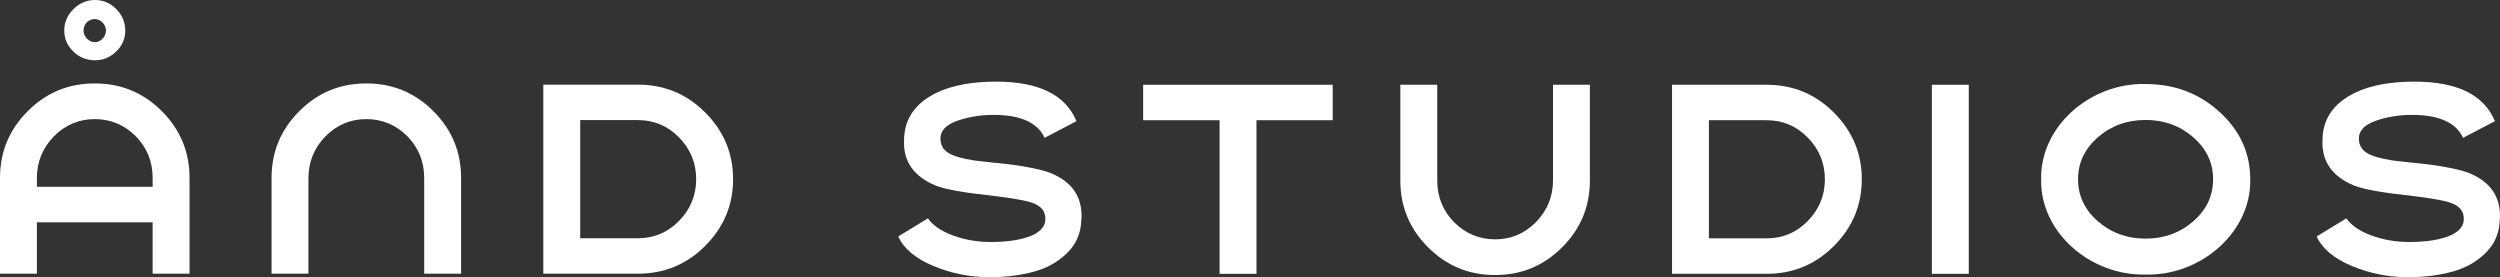 <?xml version="1.0" encoding="UTF-8"?><svg id="Layer_2" xmlns="http://www.w3.org/2000/svg" viewBox="0 0 1278.245 141.732"><rect x="0" y="0" width="1278.245" height="141.732" fill="#333333" stroke="none"/><defs><style>.cls-1{fill:#fff;}</style></defs><g id="Layer_1"><path class="cls-1" d="M506.011,141.732c-9.869,0-19.366-1.857-28.612-5.672-9.246-3.825-15.29-8.875-18.121-15.169l15.169-9.246c2.46,3.574,6.777,6.536,12.82,8.754,6.044,2.219,12.449,3.333,19.235,3.333,9.367,0,16.645-1.235,21.946-3.705,4.066-2.098,6.164-4.809,6.044-8.262,0-3.574-1.978-6.164-5.923-7.76-2.831-1.235-9.989-2.59-21.203-3.945-14.306-1.486-23.924-3.213-28.974-5.18-11.224-4.688-16.525-12.328-16.153-22.93,0-10.983,5.542-19.115,16.645-24.536,8.011-3.825,18.121-5.672,30.449-5.672,21.826,0,35.509,6.777,41.061,20.219l-16.274,8.503c-3.574-7.77-12.328-11.716-26.022-11.716-6.656,0-12.82.994-18.492,2.962-5.672,1.978-8.624,4.929-8.754,8.754-.12,7.028,5.06,9.618,17.268,11.595l9.738,1.104c1.476.12,4.186.371,8.262.863,9.487,1.235,16.394,2.711,20.711,4.317,11.224,4.437,16.525,12.208,16.153,23.181-.131.371-.131.733-.131,1.355-.241,6.536-2.711,12.077-7.268,16.525-4.568,4.437-10.11,7.64-16.896,9.487-6.777,1.847-14.296,2.841-22.679,2.841Z"/><path class="cls-1" d="M623.572,140.006V61.468h-39.083v-18.131h96.91v18.131h-38.963v78.538h-18.864Z"/><path class="cls-1" d="M715.994,92.289v-48.952h18.864v48.952c0,8.262,2.831,15.41,8.624,21.334,5.793,5.793,12.83,8.754,20.962,8.754s15.039-2.962,20.842-8.754c5.793-5.923,8.754-13.071,8.754-21.334v-48.952h18.864v48.952c0,13.312-4.688,24.657-14.186,34.154-9.487,9.487-20.832,14.176-34.274,14.176s-24.777-4.688-34.274-14.176c-9.497-9.497-14.176-20.842-14.176-34.154Z"/><path class="cls-1" d="M903.228,140.006h-48.329V43.337h48.329c13.433,0,24.908,4.688,34.395,14.186,9.497,9.487,14.306,20.832,14.306,34.154s-4.809,24.657-14.306,34.144c-9.487,9.497-20.962,14.186-34.395,14.186ZM873.762,61.468v60.407h29.465c8.262,0,15.29-2.952,21.083-8.875,5.793-5.913,8.754-13.071,8.754-21.324s-2.962-15.42-8.754-21.334c-5.793-5.923-12.82-8.875-21.083-8.875h-29.465Z"/><path class="cls-1" d="M1006.623,43.337v96.669h-18.864V43.337h18.864Z"/><path class="cls-1" d="M1097.027,140.377c-28.602.612-54.002-21.946-53.389-48.701-.612-26.885,25.028-49.444,53.389-48.711,14.678,0,27.247,4.688,37.728,14.186,10.481,9.487,15.782,20.962,15.782,34.525.622,26.875-25.149,49.434-53.51,48.701ZM1072.612,113.12c6.787,5.923,14.918,8.885,24.416,8.885s17.629-2.962,24.416-8.885c6.777-5.913,10.11-13.061,10.11-21.444s-3.333-15.541-10.11-21.454c-6.787-5.923-14.918-8.885-24.416-8.885s-17.629,2.962-24.416,8.885c-6.777,5.913-10.11,13.061-10.11,21.454s3.333,15.531,10.11,21.444Z"/><path class="cls-1" d="M1231.253,141.732c-9.869,0-19.366-1.857-28.612-5.672-9.246-3.825-15.29-8.875-18.121-15.169l15.169-9.246c2.46,3.574,6.777,6.536,12.82,8.754,6.044,2.219,12.449,3.333,19.235,3.333,9.367,0,16.645-1.235,21.946-3.705,4.066-2.098,6.164-4.809,6.044-8.262,0-3.574-1.978-6.164-5.923-7.76-2.831-1.235-9.989-2.59-21.203-3.945-14.306-1.486-23.924-3.213-28.974-5.18-11.224-4.688-16.525-12.328-16.153-22.93,0-10.983,5.542-19.115,16.645-24.536,8.011-3.825,18.121-5.672,30.449-5.672,21.826,0,35.509,6.777,41.061,20.219l-16.274,8.503c-3.574-7.77-12.328-11.716-26.022-11.716-6.656,0-12.82.994-18.492,2.962-5.672,1.978-8.624,4.929-8.754,8.754-.12,7.028,5.06,9.618,17.268,11.595l9.738,1.104c1.476.12,4.186.371,8.262.863,9.487,1.235,16.394,2.711,20.711,4.317,11.224,4.437,16.525,12.208,16.153,23.181-.131.371-.131.733-.131,1.355-.241,6.536-2.711,12.077-7.268,16.525-4.568,4.437-10.11,7.64-16.896,9.487-6.777,1.847-14.296,2.841-22.679,2.841Z"/><path class="cls-1" d="M326.12,139.939h-48.329V43.275h48.329c13.433,0,24.908,4.683,34.395,14.181,9.497,9.492,14.306,20.837,14.306,34.154s-4.809,24.657-14.306,34.149c-9.487,9.497-20.962,14.181-34.395,14.181ZM296.655,61.401v60.412h29.465c8.262,0,15.29-2.957,21.083-8.875,5.793-5.918,8.754-13.071,8.754-21.329s-2.962-15.415-8.754-21.334c-5.793-5.918-12.82-8.875-21.083-8.875h-29.465Z"/><path class="cls-1" d="M235.754,90.987v48.952h-18.864v-48.952c0-8.262-2.831-15.41-8.624-21.334-5.793-5.793-12.83-8.754-20.962-8.754s-15.039,2.962-20.842,8.754c-5.793,5.923-8.754,13.071-8.754,21.334v48.952h-18.864v-48.952c0-13.312,4.688-24.657,14.186-34.154,9.487-9.487,20.832-14.176,34.274-14.176s24.777,4.688,34.274,14.176c9.497,9.497,14.176,20.842,14.176,34.154Z"/><path class="cls-1" d="M48.51,30.821c4.196,0,7.77-1.476,10.853-4.437,3.082-2.952,4.688-6.536,4.688-10.722,0-4.317-1.606-8.011-4.688-11.103-3.082-3.082-6.656-4.558-10.853-4.558s-7.891,1.606-10.973,4.688c-3.082,3.082-4.678,6.656-4.678,10.973,0,4.186,1.596,7.77,4.678,10.722,3.082,2.962,6.787,4.437,10.973,4.437ZM48.51,9.738c2.962,0,5.672,2.841,5.672,5.923s-2.711,5.913-5.672,5.913c-3.082,0-5.793-2.831-5.793-5.913,0-3.333,2.47-5.923,5.793-5.923Z"/><path class="cls-1" d="M82.734,56.833c-9.497-9.487-20.832-14.176-34.274-14.176s-24.787,4.688-34.274,14.176C4.688,66.33,0,77.674,0,90.987v48.952h18.864v-26.248h59.182v26.248h18.864v-48.952c0-13.312-4.678-24.657-14.176-34.154ZM33.282,95.498h-14.419v-4.511c0-8.262,2.962-15.41,8.754-21.334,5.803-5.793,12.7-8.754,20.842-8.754s15.169,2.962,20.962,8.754c5.793,5.923,8.624,13.071,8.624,21.334v4.511h-44.763Z"/></g></svg>